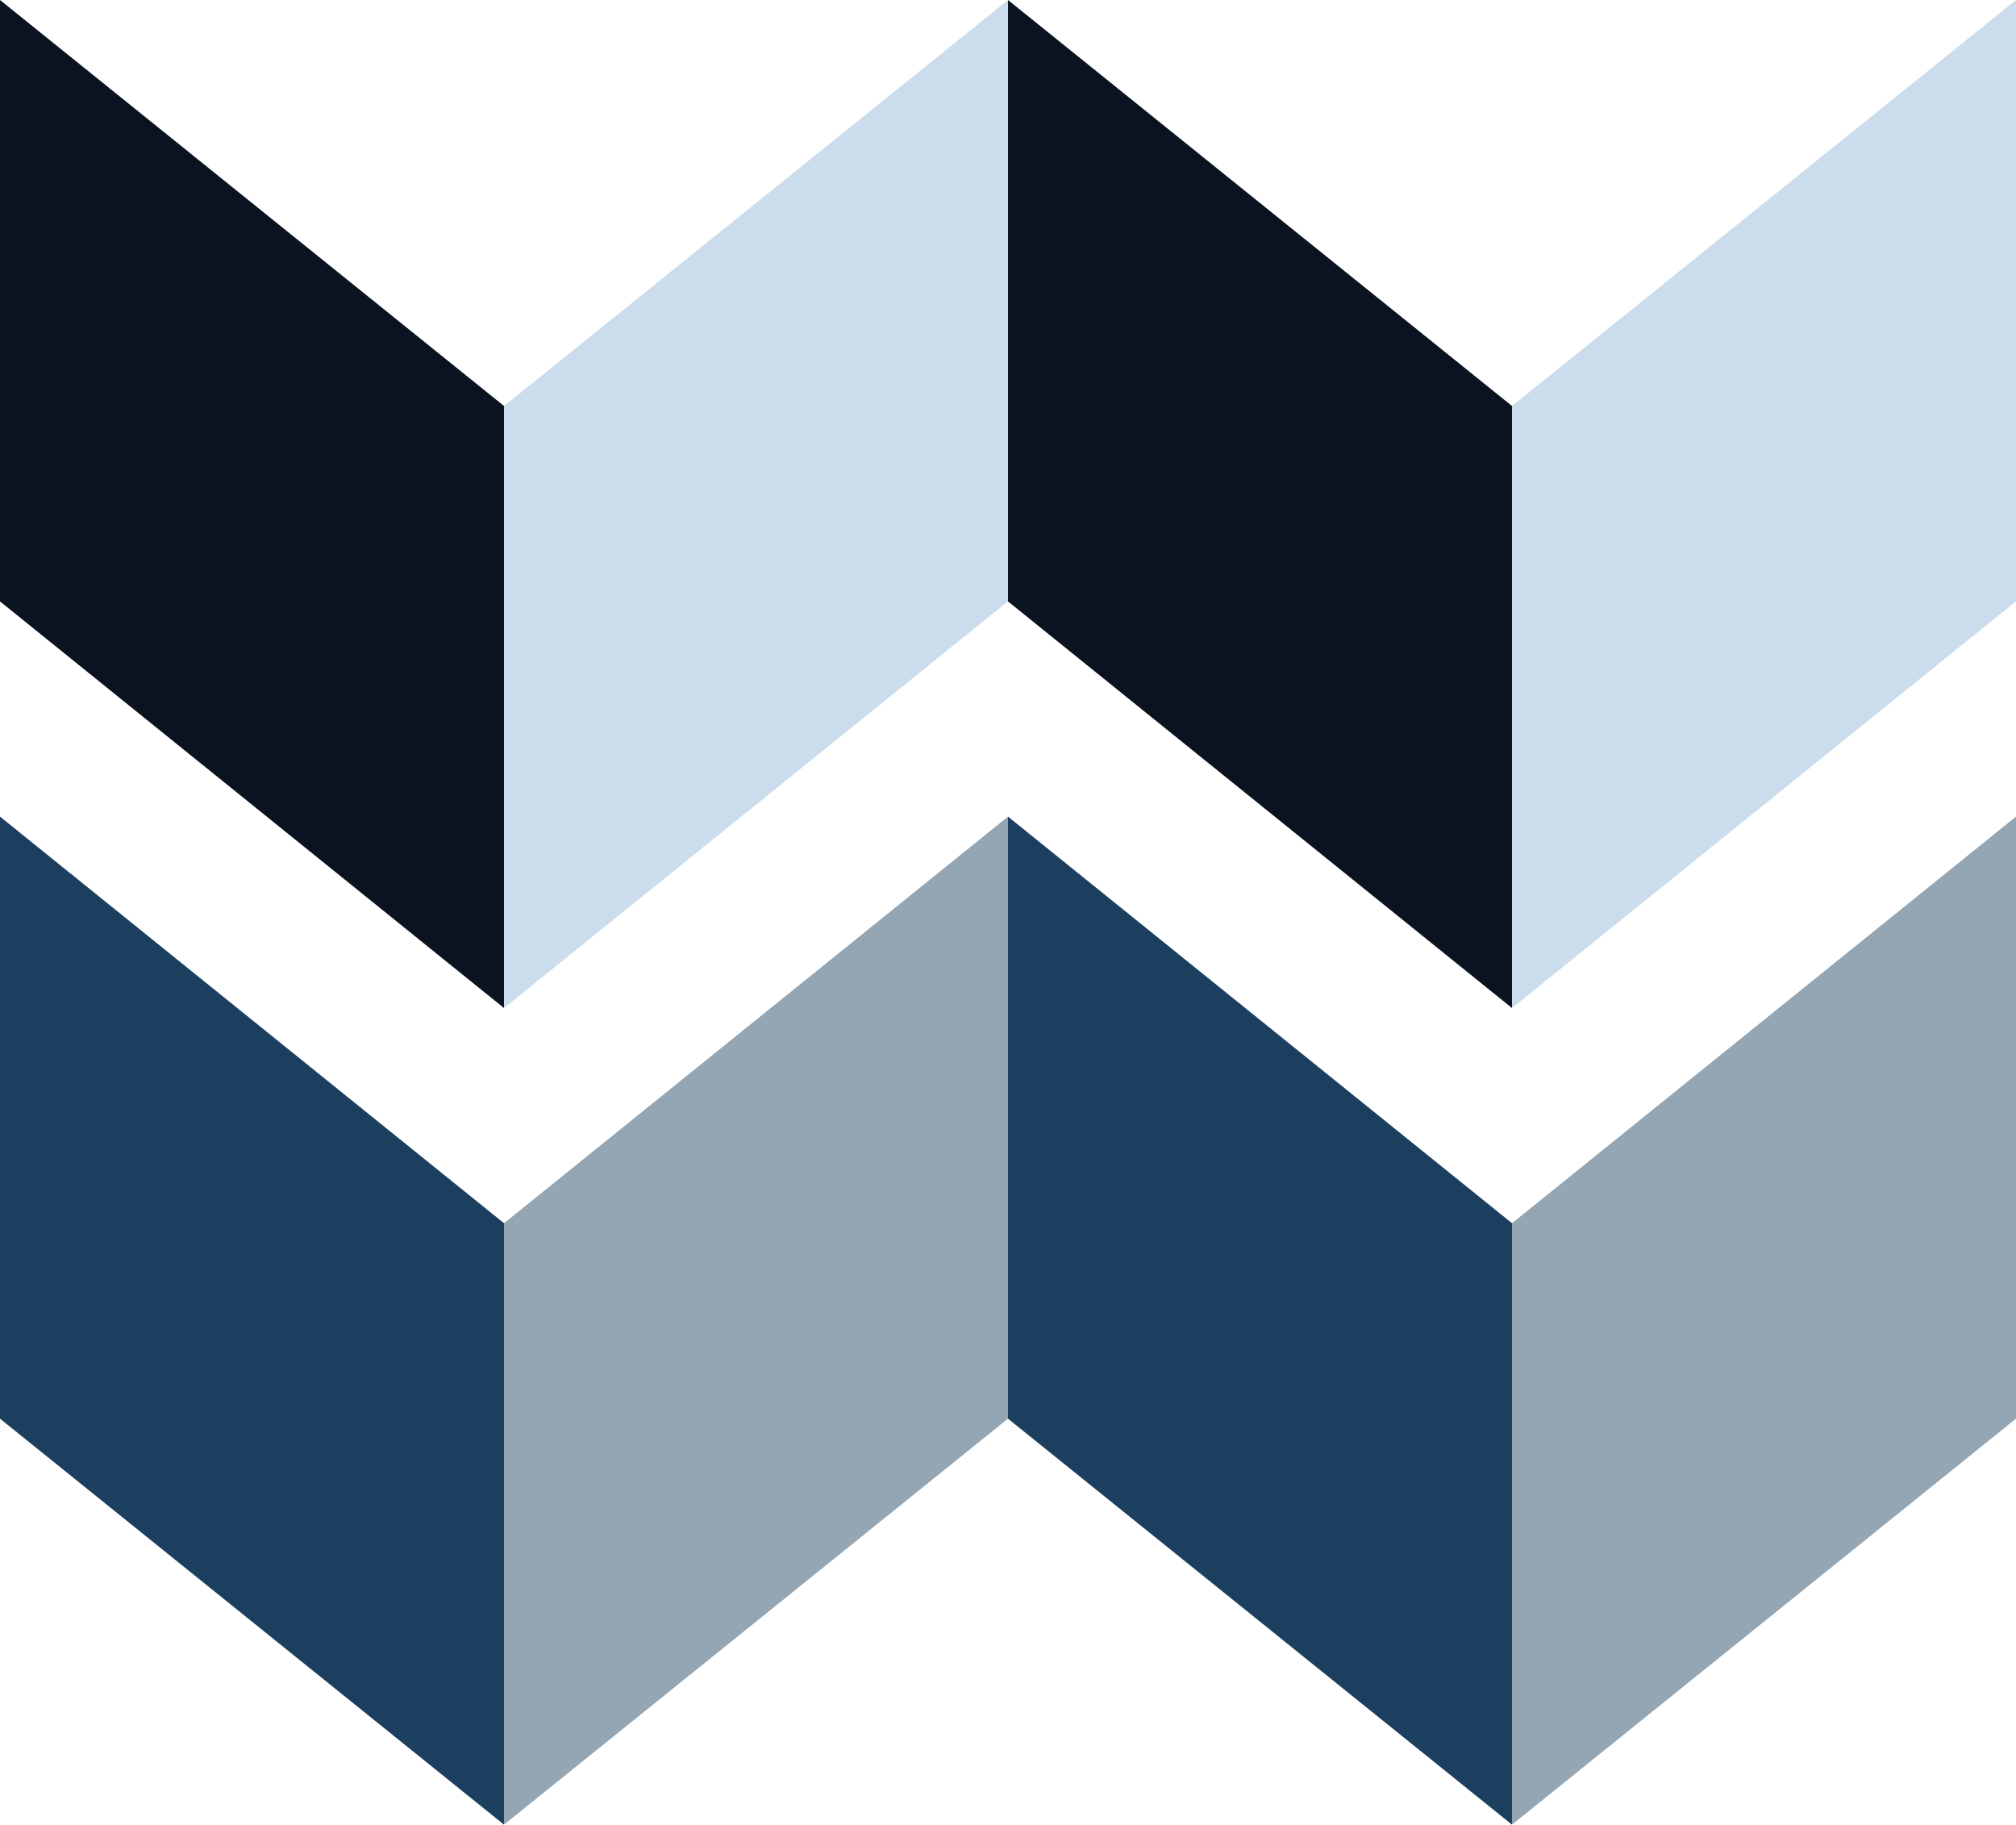 <?xml version="1.0" encoding="UTF-8" standalone="no"?><svg xmlns="http://www.w3.org/2000/svg" xmlns:xlink="http://www.w3.org/1999/xlink" fill="#000000" height="277.3" preserveAspectRatio="xMidYMid meet" version="1" viewBox="0.0 0.0 306.4 277.3" width="306.4" zoomAndPan="magnify"><defs><clipPath id="a"><path d="M 76 0 L 306.398 0 L 306.398 154 L 76 154 Z M 76 0"/></clipPath><clipPath id="b"><path d="M 0 124 L 230 124 L 230 277.301 L 0 277.301 Z M 0 124"/></clipPath><clipPath id="c"><path d="M 76 124 L 306.398 124 L 306.398 277.301 L 76 277.301 Z M 76 124"/></clipPath></defs><g><g id="change1_1"><path d="M 0 0 L 0 91.398 L 76.602 153.199 L 76.602 61.699 Z M 153.199 0 L 153.199 91.398 L 229.801 153.199 L 229.801 61.699 L 153.199 0" fill="#0b1320"/></g><g clip-path="url(#a)" id="change2_1"><path d="M 306.398 0 L 306.398 91.398 L 229.801 153.199 L 229.801 61.699 Z M 153.199 0 L 153.199 91.398 L 76.602 153.199 L 76.602 61.699 L 153.199 0" fill="#cbddec"/></g><g clip-path="url(#b)" id="change3_1"><path d="M 0 124.102 L 0 215.602 L 76.602 277.301 L 76.602 185.898 Z M 153.199 124.102 L 153.199 215.602 L 229.801 277.301 L 229.801 185.898 L 153.199 124.102" fill="#1c3f60"/></g><g clip-path="url(#c)" id="change4_1"><path d="M 306.398 124.102 L 306.398 215.602 L 229.801 277.301 L 229.801 185.898 Z M 153.199 124.102 L 153.199 215.602 L 76.602 277.301 L 76.602 185.898 L 153.199 124.102" fill="#94a6b4"/></g></g></svg>